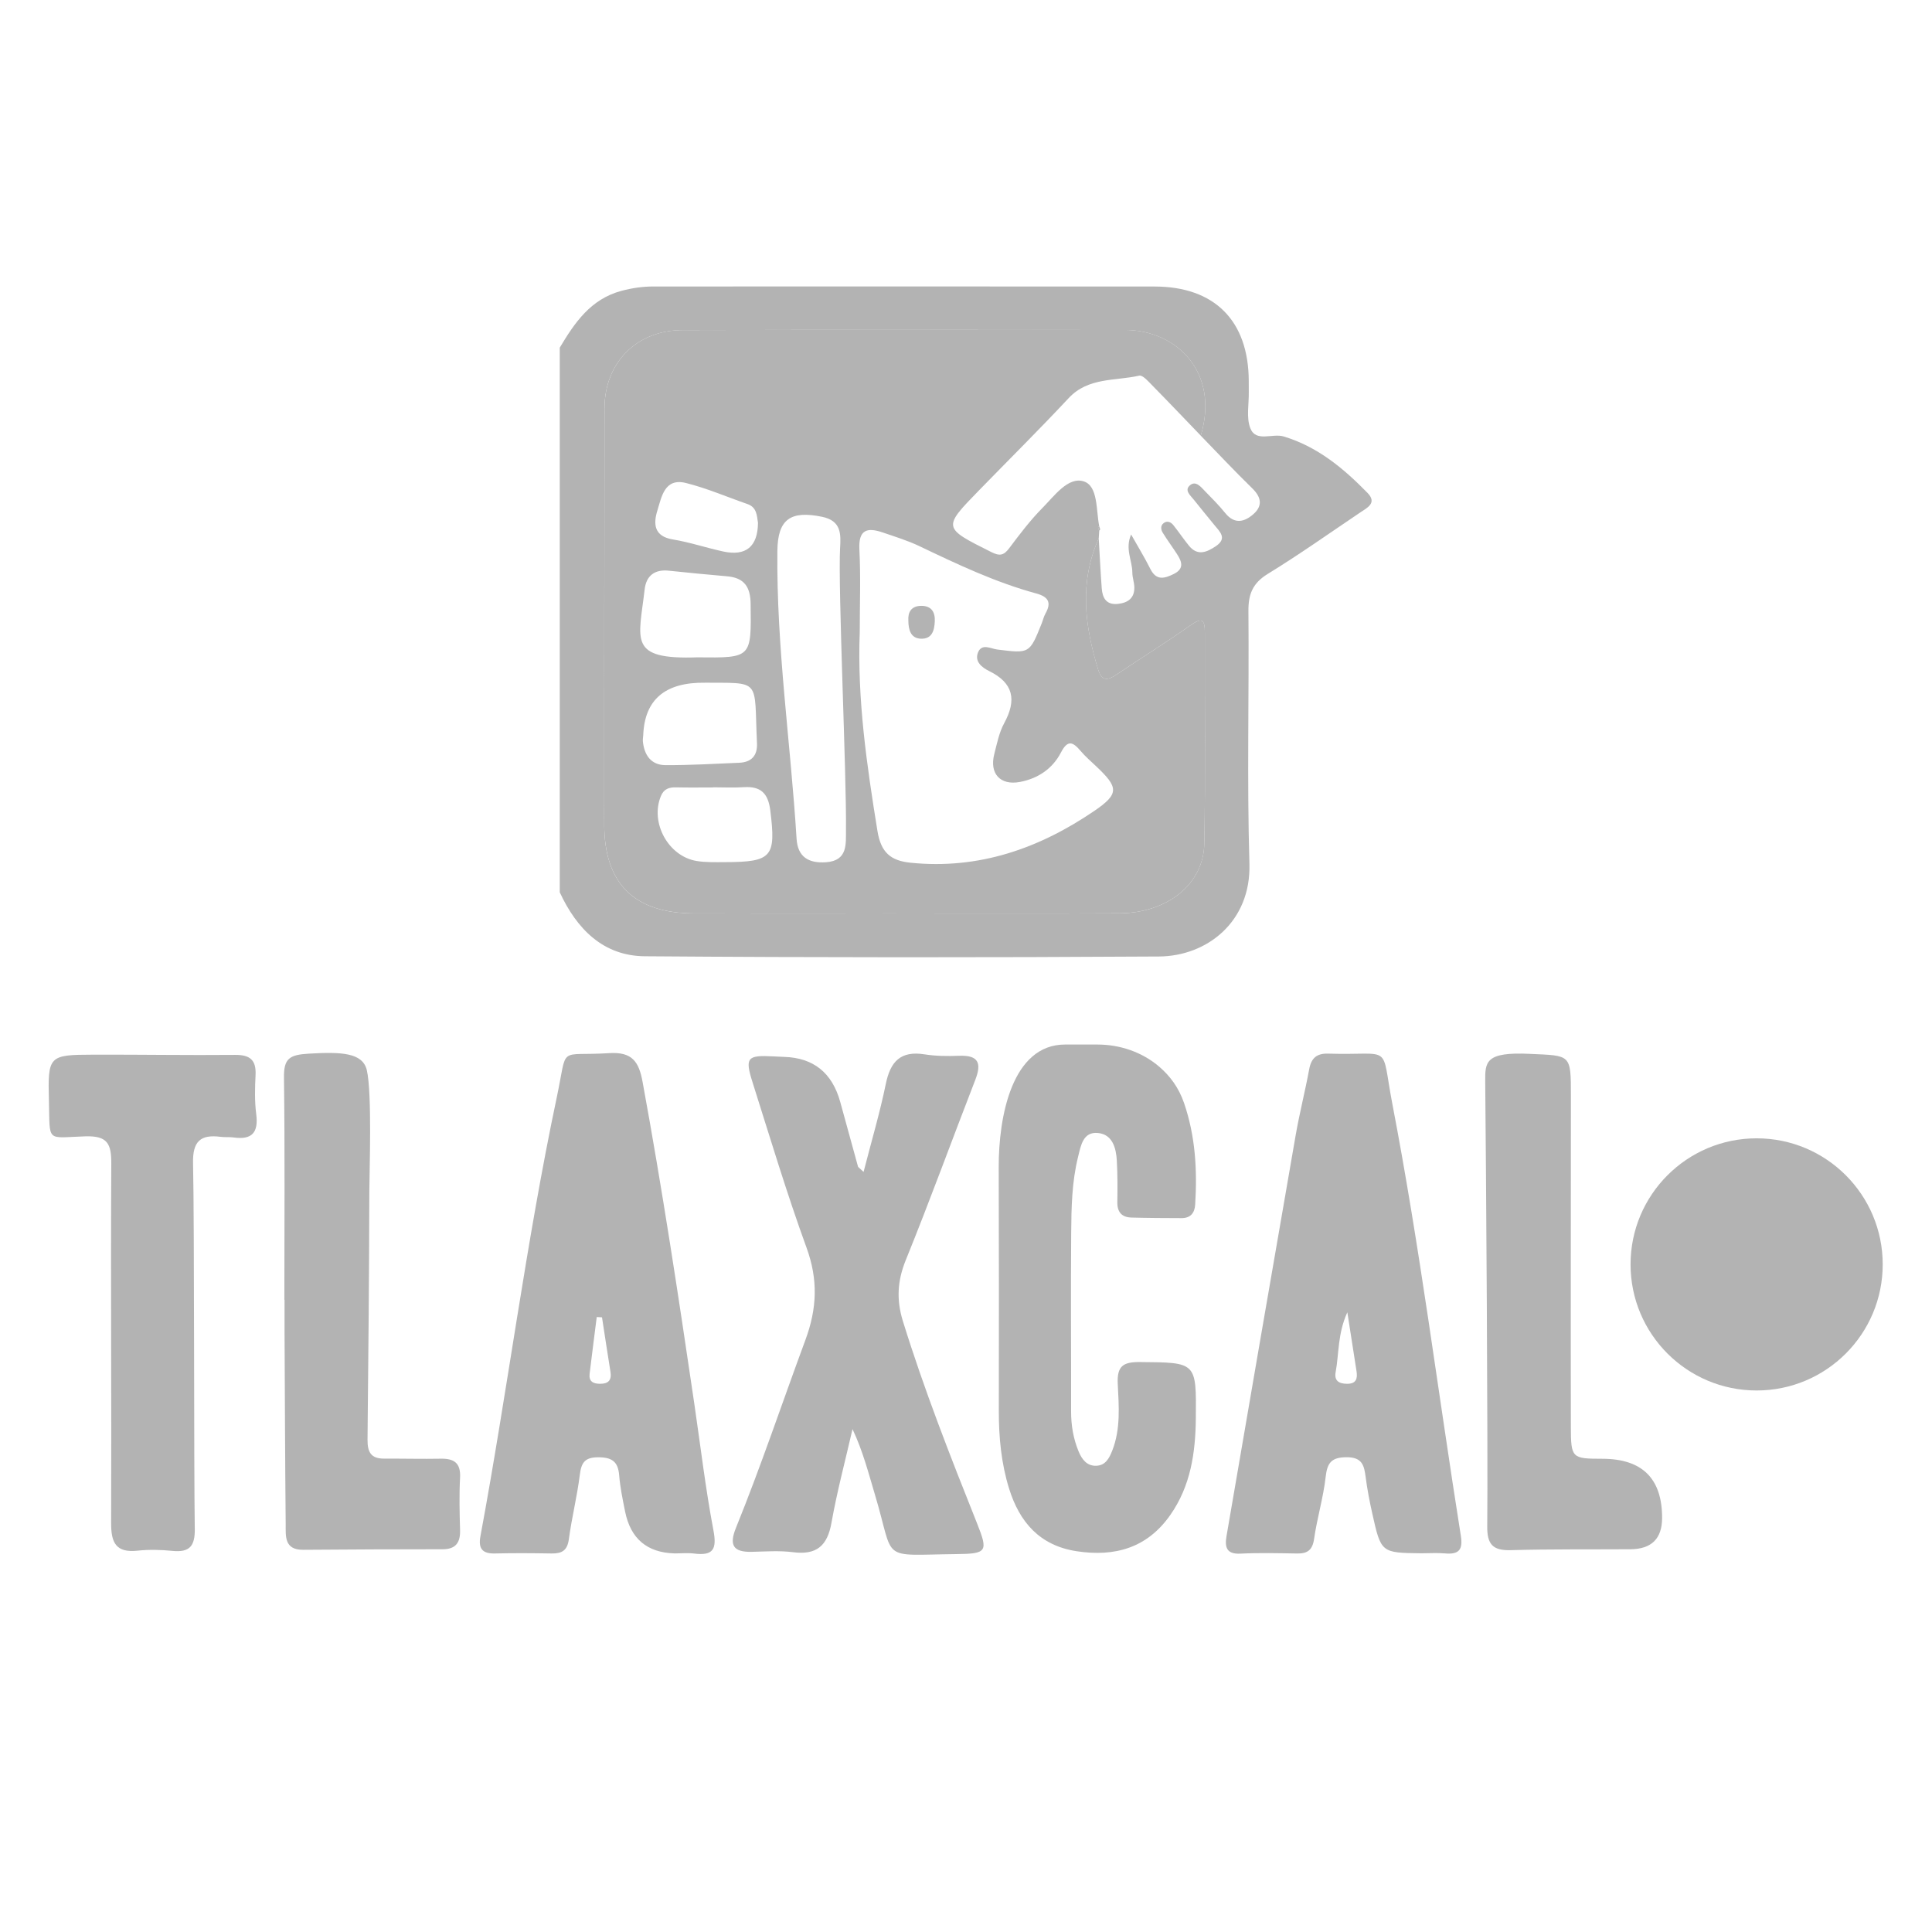 <?xml version="1.0" encoding="UTF-8"?>
<svg id="Capa_1" data-name="Capa 1" xmlns="http://www.w3.org/2000/svg" viewBox="0 0 1080 1080">
  <defs>
    <style>
      .cls-1 {
        fill: #b3b3b3;
        stroke-width: 0px;
      }
    </style>
  </defs>
  <g>
    <path class="cls-1" d="M312.91,194.34c8.36-13.99,17.29-27.17,34.51-31.76,5.98-1.59,11.84-2.44,17.96-2.43,93.36.02,186.73-.08,280.09.02,33.57.04,52.46,19.2,52.59,52.71,0,2.03-.02,4.06.02,6.08.14,6.88-1.49,14.47.88,20.47,3.14,7.93,12.27,2.66,18.59,4.55,19.03,5.72,33.49,17.84,46.89,31.54,5.56,5.69-.21,8.36-4.17,11.03-17.13,11.52-33.99,23.49-51.58,34.27-8.48,5.19-10.9,11.38-10.81,20.87.42,47.04-.85,94.12.56,141.13.97,32.37-23.67,51.7-50.57,51.87-95.8.59-191.6.6-287.39-.13-23.36-.18-38.1-15.33-47.57-35.76V194.34ZM614.2,300.95c.55,9.29.99,18.58,1.67,27.86.4,5.45,2.56,9.47,9.06,8.77,5.52-.59,9.25-3.17,9.18-9.19-.04-2.8-1.13-5.58-1.13-8.37-.01-6.63-4.22-13.26-.67-21.23,4.07,7.23,7.66,13.07,10.71,19.19,3.34,6.69,7.82,5.49,13.12,2.88,5.85-2.89,4.61-6.78,1.93-10.94-2.61-4.06-5.51-7.95-8.05-12.06-1.08-1.74-1.46-4.01.5-5.47,1.94-1.45,3.99-.57,5.32,1.08,3.05,3.78,5.74,7.85,8.81,11.61,4.84,5.94,10.07,3.56,15.05.21,6.52-4.4,2.12-8.14-.94-11.89-3.83-4.7-7.69-9.37-11.46-14.12-1.93-2.43-5.53-5.3-1.92-8.15,3.11-2.46,5.86.99,8.05,3.25,3.94,4.05,7.96,8.06,11.5,12.44,5.18,6.42,10.72,4.99,15.73.58,5.27-4.63,4.45-9.46-.65-14.43-9.82-9.57-19.2-19.59-28.77-29.42,10.65-35.74-13.83-59.08-42.41-59.09-82.44-.02-164.88-.17-247.33.08-25.75.08-43.55,18.28-43.59,43.71-.13,77.5-.12,155-.14,232.5-.01,33.14,16.68,49.76,50.28,49.86,36.55.1,73.1.02,109.65.01,42.64,0,85.29.14,127.93-.07,26.82-.14,47.14-16.19,47.57-38.89.74-39.34.17-78.71.3-118.07.03-7.6-1.76-8.46-8.1-3.99-13.59,9.57-27.73,18.37-41.53,27.66-4.68,3.15-7.99,3.52-9.94-2.77-7.6-24.55-10.71-49.06.25-73.53Z"/>
    <path class="cls-1" d="M614.2,300.95c-10.97,24.47-7.85,48.98-.25,73.53,1.95,6.29,5.26,5.92,9.94,2.77,13.8-9.28,27.94-18.08,41.53-27.66,6.34-4.46,8.13-3.61,8.1,3.99-.14,39.36.43,78.73-.3,118.07-.43,22.7-20.75,38.76-47.57,38.89-42.64.22-85.28.07-127.93.07-36.55,0-73.1.09-109.65-.01-33.61-.09-50.3-16.72-50.28-49.86.03-77.5.01-155,.14-232.5.04-25.43,17.84-43.63,43.59-43.71,82.44-.25,164.88-.1,247.33-.08,28.57,0,53.05,23.35,42.4,59.09-8.99-9.33-17.91-18.73-27-27.96-2.22-2.25-5.45-6.04-7.41-5.59-13.44,3.07-28.46.81-39.44,12.56-16.31,17.45-33.29,34.28-49.96,51.4-20.61,21.17-20.52,21.02,6.74,34.68,4.66,2.33,6.93,1.87,9.94-2.13,5.84-7.75,11.73-15.59,18.54-22.47,6.69-6.75,14.46-17.76,23.21-14.91,8.02,2.61,6.82,16.04,8.6,25.04-.23.25-.68.54-.64.73.12.61.42,1.18.65,1.77-.09,1.42-.18,2.85-.27,4.27ZM480.6,353.41c-1.44,37.5,3.94,74.31,9.91,111.18,1.96,12.08,7.52,16.55,18.41,17.67,38.17,3.93,72.04-7.95,102.91-29.03,13.98-9.54,13.37-13.14.92-24.88-2.95-2.78-6.04-5.47-8.66-8.54-4.27-5.01-7.19-6.56-11.04.89-4.68,9.05-12.9,14.55-22.98,16.43-10.94,2.04-17.06-4.72-14.27-15.57,1.51-5.87,2.7-12.07,5.55-17.3,7-12.88,5.33-22.39-8.42-29.14-3.97-1.95-8.31-5.28-6.19-10.45,2.13-5.18,7.15-2.03,10.72-1.58,18.04,2.24,18.03,2.38,24.8-14.46.75-1.88,1.19-3.92,2.17-5.66,3.56-6.3,1.45-9.42-5.23-11.24-22.81-6.21-44.06-16.3-65.3-26.45-6.54-3.12-13.57-5.26-20.45-7.62-8.72-2.98-13.62-1.62-13.05,9.51.79,15.37.2,30.81.2,46.22ZM469.62,306.32c.41-7.58.85-15.2-10.12-17.44-17.41-3.56-24.75,1.2-24.94,19.03-.58,53.93,7.41,107.31,10.73,160.99.63,10.13,6.71,13.79,16.48,13.1,12.26-.87,11.03-10.33,11.13-17.93.39-30.33-4.5-135.48-3.29-157.75ZM394.16,381.64q-33.43-.5-34.58,29.25c-.05,1.21-.32,2.43-.2,3.62.79,7.66,4.6,13.18,12.65,13.21,13.72.05,27.45-.75,41.17-1.33,6.86-.29,10.29-3.97,9.96-10.93-1.74-36.76,2.99-33.53-31.03-33.83-.4,0-.81,0,2.03,0ZM390.11,367.46c30.12.33,29.88.33,29.49-29.99-.12-9.42-3.61-14.48-13.09-15.31-10.89-.95-21.77-1.99-32.64-3.14-7.96-.84-12.64,2.85-13.51,10.48-3.28,28.5-9.5,39.36,29.75,37.95ZM398.74,440.1s0,.06,0,.09c-6.88,0-13.76.13-20.64-.05-3.99-.11-6.96.78-8.65,4.86-6.14,14.81,4.07,33.72,20.04,36.31,5.14.83,10.48.64,15.73.63,26.43-.05,28.6-2.92,25.39-28.84-1.19-9.63-5.32-13.7-14.87-13.06-5.64.38-11.33.07-16.99.07ZM423.72,292.31c-.63-4.05-.6-8.72-5.94-10.56-11.43-3.96-22.63-8.83-34.32-11.75-12-3-13.62,7.8-15.99,15.42-2.27,7.3-2,14.39,8.63,16.13,9.51,1.56,18.75,4.7,28.2,6.74,12.68,2.74,19.28-2.74,19.42-15.97Z"/>
    <path class="cls-1" d="M614.46,294.18c.19.58.44,1.15.53,1.74.03.23-.33.51-.52.77-.23-.59-.53-1.16-.65-1.77-.04-.2.41-.49.64-.73Z"/>
    <path class="cls-1" d="M507.78,346.78c-.31-4.47,1.57-8.09,7.23-8.11,5.49-.02,7.77,3.27,7.55,8.58-.21,5.27-1.59,10.09-7.9,9.78-5.44-.27-6.87-4.7-6.89-10.25Z"/>
  </g>
  <g>
    <path class="cls-1" d="M613.41,583.9c12.66,0,25.1,4.2,34.69,12.46,6.03,5.2,10.85,11.68,13.78,20.21,6.37,18.49,7.43,37.52,6.23,56.82-.3,4.8-2.72,7.57-7.66,7.55-9.33-.02-18.67-.07-28-.32-5.38-.15-7.94-3.06-7.85-8.6.12-7.7.14-15.42-.28-23.11-.39-7.2-2.45-14.82-10.63-15.57-8.34-.76-9.52,7.22-11.07,13.48-3.45,13.9-3.7,28.15-3.82,42.31-.28,33.26,0,66.53-.05,99.8-.01,7.81,1.24,15.35,4.24,22.53,1.78,4.26,4.52,8.04,9.71,7.92,5.26-.12,7.38-4.2,9.07-8.51,4.75-12.13,3.67-24.87,3.06-37.31-.49-9.97,3.03-12.25,12.44-12.17,31.56.27,31.5-.08,31.21,31.26-.18,19.35-2.85,38.01-14.33,54.32-12.91,18.36-30.94,23.45-52.34,20.17-20.63-3.16-31.93-16.31-37.74-35.05-4.35-14.03-5.74-28.55-5.72-43.25.07-45.44.08-90.87-.06-136.31-.09-28.35,7.41-68.63,37.11-68.63,6.01,0,12.01,0,18.02,0Z"/>
    <path class="cls-1" d="M377.07,868.36q-23-.63-27.62-23.32c-1.36-6.74-2.78-13.53-3.33-20.36-.62-7.69-4.1-10.05-11.73-10.05-7.61,0-9.45,3.11-10.29,9.91-1.49,12.03-4.5,23.88-6.11,35.9-.85,6.37-3.97,8.06-9.68,7.96-10.55-.18-21.11-.26-31.66,0-7.15.18-9.34-2.88-8.09-9.64,15.16-81.63,25.49-164.11,42.68-245.36,6.29-29.73.09-22.83,29.31-24.69,12.71-.81,16.56,4.66,18.63,15.94,10.98,59.76,20.07,119.81,28.92,179.91,3.48,23.65,6.26,47.43,10.71,70.9,2.01,10.6-.13,14.33-10.81,12.98-3.59-.45-7.29-.07-10.95-.07ZM336.52,736.39c-.98-.06-1.96-.11-2.94-.17-1.33,10.57-2.71,21.14-3.98,31.72-.51,4.26,1.92,5.59,5.81,5.61,4.72.02,6.6-2.04,5.84-6.73-1.63-10.13-3.16-20.28-4.73-30.43Z"/>
    <path class="cls-1" d="M794.47,868.3c-22.38-.27-22.45-.26-27.34-22.16-1.5-6.71-2.82-13.5-3.7-20.31-.85-6.54-1.84-11.25-10.66-11.23-8.64.02-10.84,3.21-11.74,11.15-1.32,11.59-4.78,22.92-6.44,34.49-.9,6.28-3.72,8.28-9.55,8.18-10.56-.18-21.14-.45-31.68.08-8.04.4-8.73-3.99-7.72-9.87,12.82-74.66,25.65-149.32,38.63-223.95,2.15-12.37,5.28-24.57,7.57-36.93,1.16-6.29,4.19-8.97,10.7-8.76,36.59,1.13,29.14-6.55,35.82,28.27,15.36,80.03,25.49,160.91,38.27,241.36,1.24,7.82-1.23,10.42-8.78,9.75-4.43-.39-8.93-.07-13.4-.07ZM753.18,733.57c-5.46,11.96-4.62,23-6.55,33.49-.86,4.67,1.72,6.44,6.28,6.49,5.26.05,6.04-2.88,5.39-7.07-1.59-10.32-3.21-20.64-5.13-32.91Z"/>
    <path class="cls-1" d="M482.75,655.09c4.44-17.3,9.13-33.11,12.43-49.21,2.56-12.47,8.25-18.6,21.59-16.5,6.37,1,12.97,1.06,19.43.81,10.7-.42,12.66,4.01,9.02,13.39-13.04,33.58-25.34,67.46-38.89,100.83-4.73,11.64-5.26,22.29-1.62,34.07,11.88,38.37,26.54,75.68,41.41,112.94,6.35,15.9,5.69,17.15-11.41,17.33-43.58.46-34.24,4.73-45.52-32.92-3.67-12.25-6.82-24.67-12.63-36.95-4,17.46-8.64,34.8-11.77,52.41-2.29,12.88-8.36,18.08-21.45,16.4-7.59-.98-15.41-.38-23.12-.21-10.37.23-12.74-3.73-8.8-13.45,14.02-34.56,25.84-69.95,38.78-104.91,6.57-17.73,7.17-33.79.66-51.66-11.09-30.43-20.38-61.52-30.17-92.41-4.39-13.85-3.01-15.31,11.51-14.53,2.03.11,4.05.22,6.08.28q24.59.72,31.38,25.04c3.36,12.08,6.63,24.19,9.97,36.28.09.32.54.54,3.11,2.97Z"/>
    <path class="cls-1" d="M108.89,854.55c.15,9.68-2.84,13.37-12.48,12.41-6.43-.64-13.04-.83-19.45-.13-12.25,1.33-14.89-4.51-14.84-15.57.26-66.9-.29-133.8.09-200.7.06-11.18-2.07-15.72-14.48-15.34-22.14.68-19.76,3.9-20.38-19.8-.66-25.3-.17-25.78,24.88-25.86,26.38-.08,52.75.38,79.13.13,8.31-.08,11.92,2.77,11.5,11.24-.36,7.27-.56,14.68.37,21.87,1.33,10.23-2.29,14.49-12.58,13.05-2.4-.34-4.89-.03-7.29-.35-11.32-1.49-15.72,2.53-15.44,14.72.78,34.04.43,170.29.96,204.34Z"/>
    <path class="cls-1" d="M158.96,726.55c0-41.38.32-82.76-.22-124.13-.14-10.72,3.01-12.78,13.87-13.42,18.3-1.07,30.18-.57,32.46,9.3,2.98,12.9,1.42,56.96,1.39,67.43-.18,60.8-.45,78.12-1.01,138.92-.07,7.14,1.91,10.75,9.29,10.73,10.56-.04,21.11.23,31.67.04,7.49-.13,11.21,2.45,10.77,10.64-.52,9.71-.28,19.47,0,29.2.21,6.95-2.31,10.77-9.69,10.78-25.98.03-51.96.08-77.94.31-10.82.1-9.79-7.74-9.85-14.44-.34-36.1-.46-72.2-.64-108.3-.03-5.68,0-11.36,0-17.04-.03,0-.07,0-.1,0Z"/>
    <path class="cls-1" d="M830.25,604.83c-.12-11.34,0-16.9,25.11-15.71,22.72,1.08,22.79-.06,22.79,23.38,0,61.69-.15,123.39-.03,185.08.03,17.62.59,17.85,17.65,17.88q33.39.06,33.36,33.07-.02,17.38-17.71,17.51c-22.34.14-44.69-.11-67.02.51-10.06.28-13.13-3.43-13.02-13.35.45-41.8-.7-207.39-1.13-248.38Z"/>
    <circle class="cls-1" cx="981.97" cy="706.81" r="70.48"/>
  </g>
</svg>